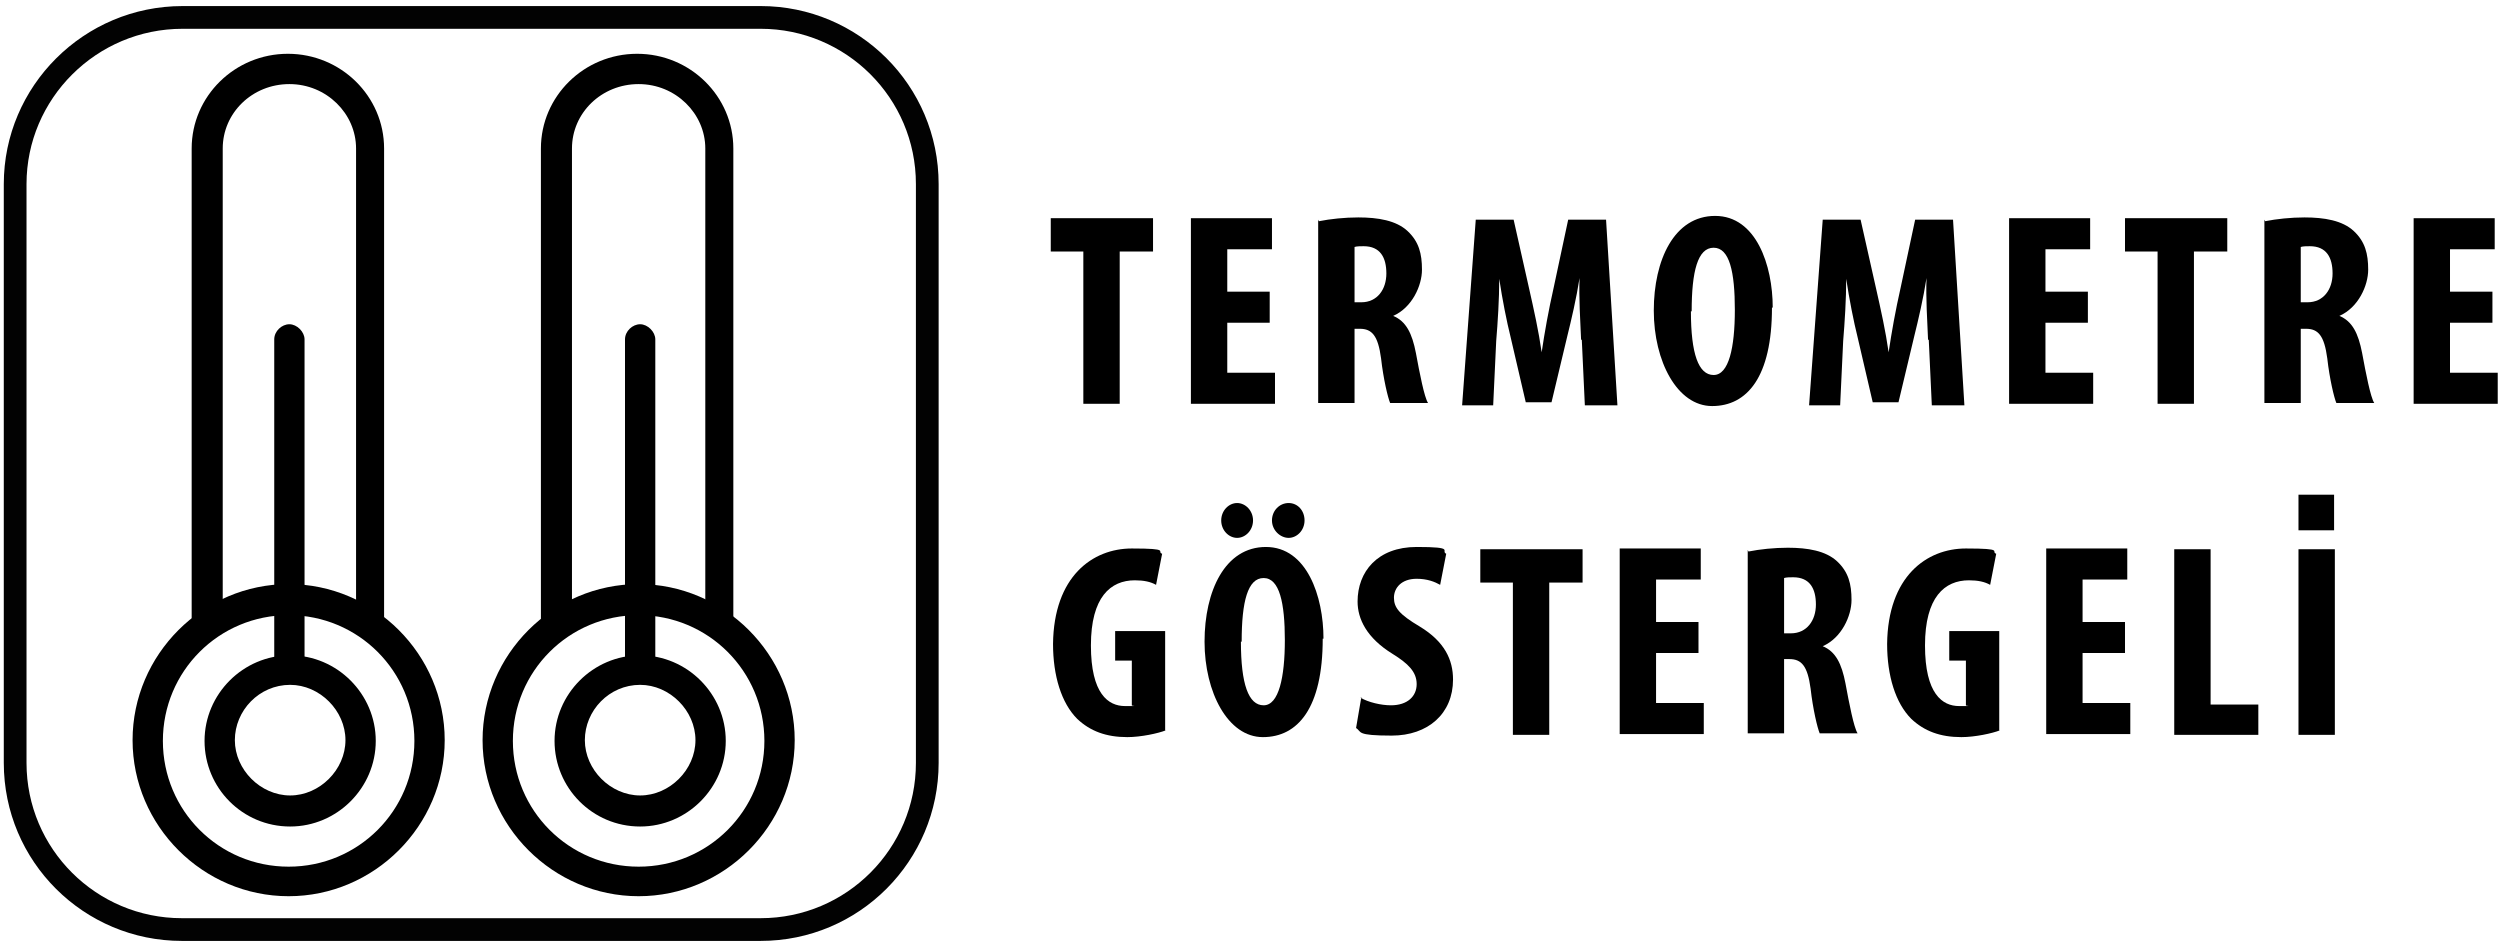 <?xml version="1.0" encoding="UTF-8"?>
<svg id="katman_1" xmlns="http://www.w3.org/2000/svg" version="1.1" viewBox="0 0 330 125">
  <!-- Generator: Adobe Illustrator 29.0.0, SVG Export Plug-In . SVG Version: 2.1.0 Build 186)  -->
  <defs>
    <style>
      .st0 {
        fill: none;
        stroke: #020202;
        stroke-width: 3px;
      }
    </style>
  </defs>
  <g>
    <path d="M38.3,109.1c-6.3,0-11.3-5.1-11.3-11.3s5.1-11.3,11.3-11.3,11.3,5.1,11.3,11.3-5.1,11.3-11.3,11.3M38.3,90.4c-4.1,0-7.3,3.4-7.3,7.3s3.4,7.3,7.3,7.3,7.3-3.4,7.3-7.3-3.4-7.3-7.3-7.3"/>
    <path d="M38.1,118.3c-11.3,0-20.6-9.3-20.6-20.6s9.3-20.6,20.6-20.6,20.6,9.3,20.6,20.6-9.3,20.6-20.6,20.6M38.1,81.2c-9.2,0-16.6,7.4-16.6,16.6s7.4,16.6,16.6,16.6,16.6-7.4,16.6-16.6-7.4-16.6-16.6-16.6"/>
    <path d="M51.1,82.8h-4.1V19.6c0-4.6-3.9-8.5-8.8-8.5s-8.8,3.8-8.8,8.5v63.1h-4.1V19.6c0-6.9,5.7-12.5,12.7-12.5s12.7,5.6,12.7,12.5v63.1h.4,0Z"/>
    <path d="M38.2,89.9c-1.1,0-2-1-2-2v-43.1c0-1.1,1-2,2-2s2,1,2,2v43.1c0,1.1-1,2-2,2"/>
    <path d="M84.5,109.1c-6.3,0-11.3-5.1-11.3-11.3s5.1-11.3,11.3-11.3,11.3,5.1,11.3,11.3-5.1,11.3-11.3,11.3M84.5,90.4c-4.1,0-7.3,3.4-7.3,7.3s3.4,7.3,7.3,7.3,7.3-3.4,7.3-7.3-3.4-7.3-7.3-7.3"/>
    <path d="M84.3,118.3c-11.3,0-20.6-9.3-20.6-20.6s9.3-20.6,20.6-20.6,20.6,9.3,20.6,20.6-9.3,20.6-20.6,20.6M84.3,81.2c-9.2,0-16.6,7.4-16.6,16.6s7.4,16.6,16.6,16.6,16.6-7.4,16.6-16.6-7.4-16.6-16.6-16.6"/>
    <path d="M97.2,82.8h-4.1V19.6c0-4.6-3.9-8.5-8.8-8.5s-8.8,3.8-8.8,8.5v63.1h-4.1V19.6c0-6.9,5.7-12.5,12.7-12.5s12.7,5.6,12.7,12.5v63.1h.4Z"/>
    <path d="M84.5,89.9c-1.1,0-2-1-2-2v-43.1c0-1.1,1-2,2-2s2,1,2,2v43.1c0,1.1-1,2-2,2"/>
    <path class="st0" d="M24.1,2.3C11.9,2.3,2,12.2,2,24.3v76.4c0,12.2,9.9,22,22,22h76.4c12.2,0,22-9.9,22-22V24.3c0-12.2-9.9-22-22-22H24h.1Z"/>
  </g>
  <g>
    <g>
      <path d="M143,33.2h-4.3v-4.4h13.5v4.4h-4.4v20.1h-4.8v-20.1Z"/>
      <path d="M167.6,42.6h-5.6v6.6h6.3v4.1h-11.1v-24.5h10.7v4.1h-5.9v5.6h5.6v4Z"/>
      <path d="M174.1,29.2c1.5-.3,3.4-.5,5.2-.5,2.6,0,5,.4,6.5,1.8,1.5,1.4,1.9,3,1.9,5.1s-1.3,5-3.8,6.1h0c1.7.7,2.5,2.3,3,4.9.5,2.7,1.1,5.8,1.6,6.6h-5c-.3-.7-.9-3.2-1.2-5.9-.4-3-1.2-3.9-2.8-3.9h-.7v9.8h-4.8v-24.2ZM178.8,39.9h.9c2.1,0,3.3-1.7,3.3-3.8s-.8-3.6-3-3.6c-.4,0-.9,0-1.2.1v7.3Z"/>
      <path d="M208.7,44.8c-.1-2.4-.3-5.5-.2-8.1h0c-.4,2.6-1.1,5.6-1.6,7.6l-2.1,8.8h-3.4l-2-8.6c-.5-2-1.1-5-1.5-7.7h0c0,2.7-.2,5.8-.4,8.2l-.4,8.5h-4.1l1.8-24.5h5l2,8.9c.7,3.1,1.3,5.8,1.7,8.6h0c.4-2.7.9-5.5,1.6-8.6l1.9-8.9h5l1.5,24.5h-4.3l-.4-8.6Z"/>
      <path d="M233.9,40.6c0,9.2-3.3,13-7.9,13s-7.7-5.9-7.7-12.6,2.7-12.5,8.1-12.5,7.6,6.5,7.6,12.1ZM223.2,41.1c0,5.6,1,8.4,3,8.4s2.8-3.6,2.8-8.6-.7-8.2-2.8-8.2-2.9,3.1-2.9,8.4Z"/>
      <path d="M254.5,44.8c-.1-2.4-.3-5.5-.2-8.1h0c-.4,2.6-1.1,5.6-1.6,7.6l-2.1,8.8h-3.4l-2-8.6c-.5-2-1.1-5-1.5-7.7h0c0,2.7-.2,5.8-.4,8.2l-.4,8.5h-4.1l1.8-24.5h5l2,8.9c.7,3.1,1.3,5.8,1.7,8.6h0c.4-2.7.9-5.5,1.6-8.6l1.9-8.9h5l1.5,24.5h-4.3l-.4-8.6Z"/>
      <path d="M275.6,42.6h-5.6v6.6h6.3v4.1h-11.1v-24.5h10.7v4.1h-5.9v5.6h5.6v4Z"/>
      <path d="M284.8,33.2h-4.3v-4.4h13.5v4.4h-4.4v20.1h-4.8v-20.1Z"/>
      <path d="M299,29.2c1.5-.3,3.4-.5,5.2-.5,2.6,0,5,.4,6.5,1.8,1.5,1.4,1.9,3,1.9,5.1s-1.3,5-3.8,6.1h0c1.7.7,2.5,2.3,3,4.9.5,2.7,1.1,5.8,1.6,6.6h-5c-.3-.7-.9-3.2-1.2-5.9-.4-3-1.2-3.9-2.8-3.9h-.7v9.8h-4.8v-24.2ZM303.7,39.9h.9c2.1,0,3.3-1.7,3.3-3.8s-.8-3.6-3-3.6c-.4,0-.9,0-1.2.1v7.3Z"/>
      <path d="M329,42.6h-5.6v6.6h6.3v4.1h-11.1v-24.5h10.7v4.1h-5.9v5.6h5.6v4Z"/>
      <path d="M153.9,96.4c-1,.4-3.3.9-5.1.9-2.8,0-4.9-.8-6.6-2.4-2.1-2.1-3.2-5.7-3.2-9.9.1-8.9,5.2-12.6,10.4-12.6s3.2.4,4,.7l-.8,4.1c-.7-.4-1.6-.6-2.8-.6-3.2,0-5.8,2.2-5.8,8.6s2.3,8,4.5,8,.8,0,.9-.1v-5.9h-2.2v-3.9h6.6v13.1Z"/>
      <path d="M174.6,84.3c0,9.2-3.3,13-7.9,13s-7.7-5.9-7.7-12.6,2.7-12.5,8.1-12.5,7.6,6.5,7.6,12.1ZM161.2,68.7c0-1.3,1-2.3,2.1-2.3s2.1,1,2.1,2.3-1,2.3-2.1,2.3-2.1-1-2.1-2.3ZM163.8,84.7c0,5.6,1,8.4,3,8.4s2.8-3.7,2.8-8.6-.7-8.2-2.8-8.2-2.9,3.1-2.9,8.4ZM167.9,68.7c0-1.3,1-2.3,2.2-2.3s2.1,1,2.1,2.3-1,2.3-2.1,2.3-2.2-1-2.2-2.3Z"/>
      <path d="M179.6,92.1c1,.6,2.7,1,4,1,2.2,0,3.4-1.2,3.4-2.8s-1.1-2.7-3.2-4c-3.4-2.1-4.6-4.6-4.6-6.9,0-3.9,2.6-7.2,7.8-7.2s3.1.5,3.9.9l-.8,4.1c-.7-.4-1.7-.8-3.1-.8-2,0-3,1.2-3,2.5s.7,2.2,3.4,3.8c3.3,2,4.4,4.4,4.4,7,0,4.5-3.3,7.4-8.1,7.4s-3.9-.5-4.7-1l.7-4.1Z"/>
      <path d="M199.7,76.9h-4.3v-4.4h13.5v4.4h-4.4v20.1h-4.8v-20.1Z"/>
      <path d="M224.2,86.2h-5.6v6.6h6.3v4.1h-11.1v-24.5h10.7v4.1h-5.9v5.6h5.6v4Z"/>
      <path d="M230.8,72.8c1.5-.3,3.4-.5,5.2-.5,2.6,0,5,.4,6.5,1.8,1.5,1.4,1.9,3,1.9,5.1s-1.3,5-3.8,6.1h0c1.7.7,2.5,2.3,3,4.9.5,2.7,1.1,5.8,1.6,6.6h-5c-.3-.7-.9-3.2-1.2-5.9-.4-3-1.2-3.9-2.8-3.9h-.7v9.8h-4.8v-24.2ZM235.5,83.6h.9c2.1,0,3.3-1.7,3.3-3.8s-.8-3.6-3-3.6c-.4,0-.9,0-1.2.1v7.3Z"/>
      <path d="M264,96.4c-1,.4-3.3.9-5.1.9-2.8,0-4.9-.8-6.6-2.4-2.1-2.1-3.2-5.7-3.2-9.9.1-8.9,5.2-12.6,10.4-12.6s3.2.4,4,.7l-.8,4.1c-.7-.4-1.6-.6-2.8-.6-3.2,0-5.8,2.2-5.8,8.6s2.3,8,4.5,8,.8,0,.9-.1v-5.9h-2.2v-3.9h6.6v13.1Z"/>
      <path d="M280.5,86.2h-5.6v6.6h6.3v4.1h-11.1v-24.5h10.7v4.1h-5.9v5.6h5.6v4Z"/>
      <path d="M287,72.5h4.8v20.5h6.3v4h-11.1v-24.5Z"/>
      <path d="M308.2,72.5v24.5h-4.8v-24.5h4.8Z"/>
    </g>
    <rect x="303.4" y="65.3" width="4.7" height="4.7"/>
  </g>
</svg>